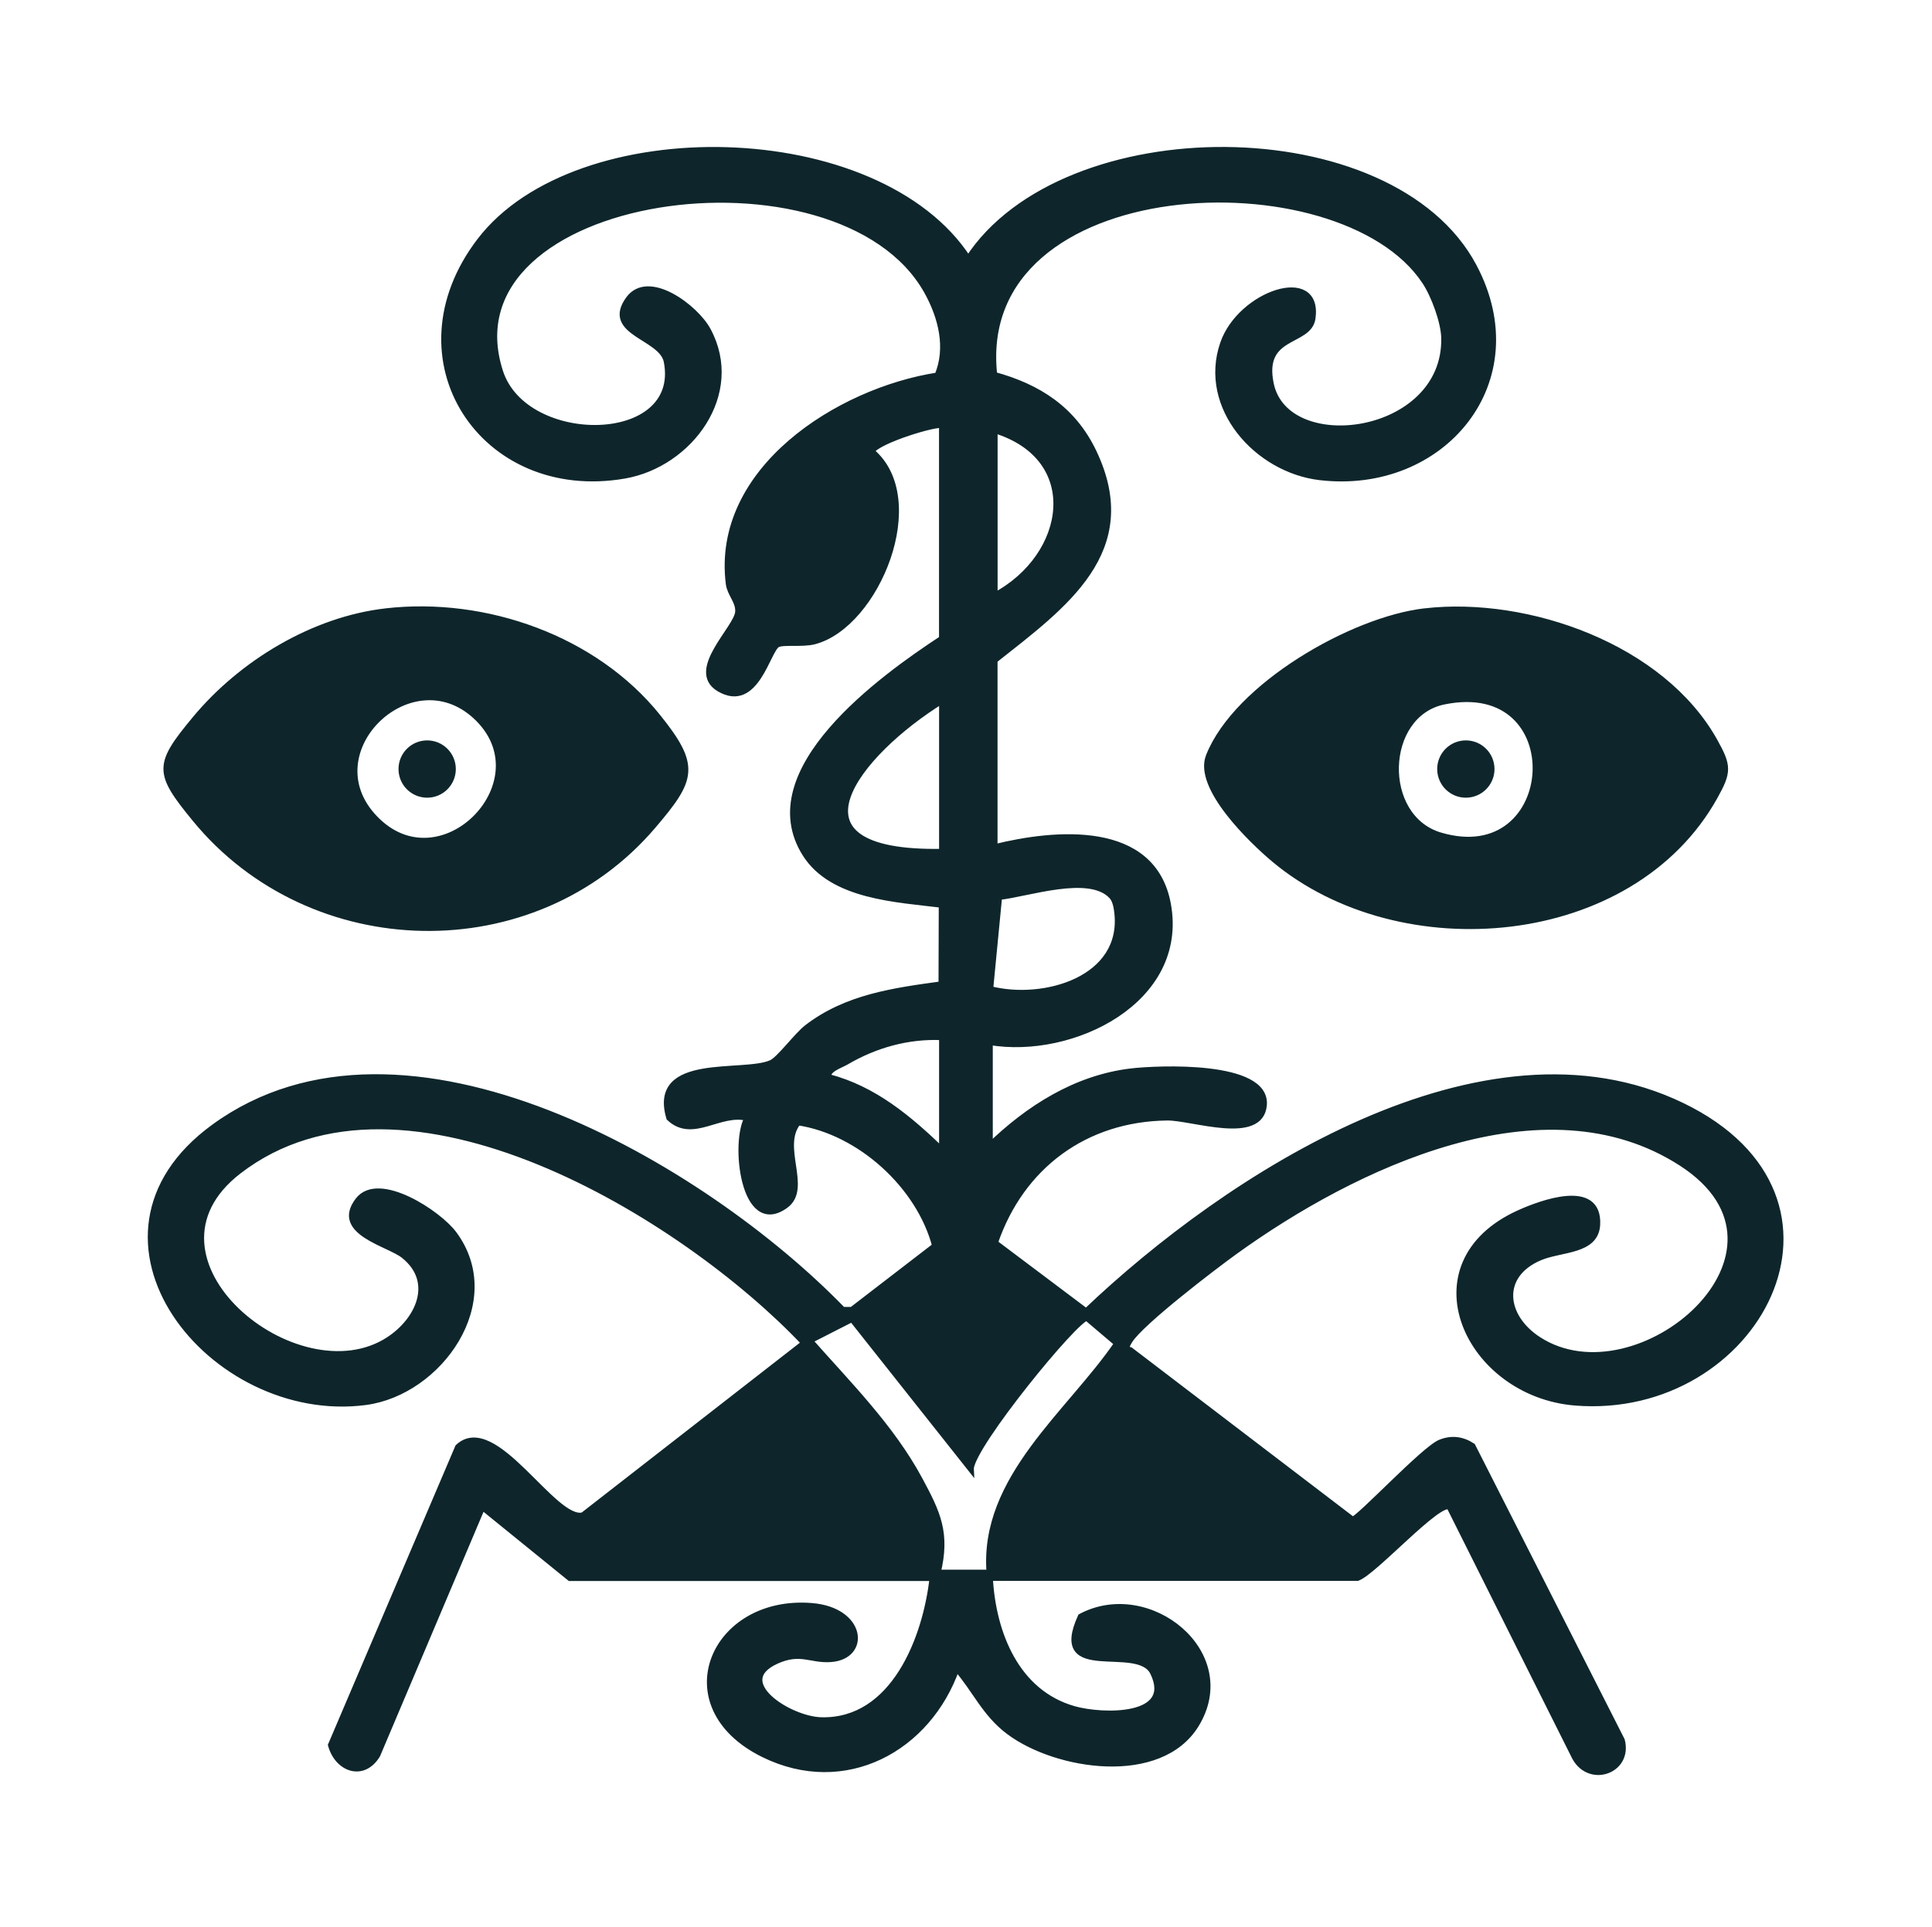 <svg xmlns="http://www.w3.org/2000/svg" id="Layer_1" data-name="Layer 1" viewBox="0 0 304.75 304"><defs><style>      .cls-1 {        fill: #0e262b;        stroke: #0e262b;        stroke-miterlimit: 10;      }    </style></defs><path class="cls-1" d="M148.63,67.09c-.52-.55-10.19,2.33-11.21,4.11,8.99,7.48.84,27.36-8.97,29.95-1.89.5-4.97,0-5.86.51-1.58.9-3.36,10.4-9.14,6.96-4.76-2.84,2.77-9.43,3.01-12.02.16-1.68-1.27-2.91-1.47-4.48-2.28-17.95,17.31-30.44,32.91-32.85,1.85-4.37.6-9.3-1.67-13.35-13.83-24.66-76.66-15.97-67.37,12.75,3.95,12.2,28.99,12,26.34-1.65-.78-3.99-9.85-4.51-6.02-9.8,3.1-4.28,10.51,1.32,12.44,4.88,5.42,10.02-2.85,21.11-13.09,22.9-22.32,3.9-37.07-18.36-22.79-37.01,15.25-19.92,62.78-19.1,76.99,2.91,15.03-23.17,66.81-23.1,79.7,1.12,9.66,18.15-4.96,35.52-24.25,33.23-9.86-1.17-18.68-11-15.22-21.04,2.72-7.9,15.22-12.08,14.04-3.98-.57,3.94-8.24,2.34-6.58,10.34,2.43,11.76,27.72,8.46,27.42-7.23-.05-2.56-1.6-6.76-3.04-8.93-13.36-20.24-71.63-17.82-68,14.76,7.02,1.92,12.46,5.44,15.67,12.15,7.45,15.62-4.69,24.18-15.62,32.83v29.55c9.63-2.39,24.99-3.8,27.34,8.94,2.8,15.19-15.08,23.94-28.09,21.73v16.46c6.1-5.93,13.61-10.72,22.28-11.76,4.17-.5,21.53-1.29,20.95,5.28-.51,5.83-11.27,1.89-15.19,1.93-12.96.14-23.09,7.66-27.24,19.81l14.43,10.85c22.22-21.17,62.67-47.62,93.99-32.46,30.26,14.65,11.67,49.08-16.85,46.77-16.93-1.37-26.43-21.88-8.84-29.84,3.42-1.55,12.61-4.99,12.28,1.78-.21,4.26-5.67,3.74-9.05,5.18-6.58,2.81-5.8,9.38-.22,13,15.74,10.23,44.08-13.99,22.64-27.87-21.79-14.11-51.9.5-70.5,13.92-3.39,2.44-14.79,11.15-16.62,14.06-.35.56-.85,1.37.12,1.56l35.07,26.76c.92,0,11.32-11.18,13.87-12.19,1.78-.71,3.44-.48,5.02.55l23.56,46.42c1.26,4.88-5.36,7.09-7.54,2.27l-19.59-39.15c-1.66-1.21-11.99,10.37-14.58,11.22h-57.98c.47,8.74,4.15,18.16,13.29,20.75,4.52,1.28,16.06,1.56,12.52-5.79-2.37-4.93-16.2,1.69-11.42-8.8,10.69-5.71,25.04,5.77,18.13,17.01-5.65,9.19-21.95,6.71-29.46,1.09-3.83-2.87-5.28-6.59-8.29-10.03-4.46,12.75-17.63,19.92-30.44,13.6-15.32-7.56-7.95-24.62,7.61-23.34,8.05.66,8.76,7.88,3.01,8.31-3.16.24-4.78-1.44-8.62.3-7.29,3.31,2.01,9.29,7.11,9.41,11.47.28,16.52-12.99,17.58-22.5h-57.23l-13.83-11.22-16.58,39.16c-2.24,3.68-6.24,2.16-7.25-1.55l20.04-47c5.72-5.34,15.09,12.06,19.7,10.77l34.94-27.2c-18.91-20.02-63.11-47.27-89.26-27.18-18.04,13.86,9.22,36.15,23.69,26.68,4.8-3.14,7.5-9.24,2.36-13.34-2.44-1.94-11.06-3.68-7.17-8.68,3.21-4.13,12.63,2.08,15.02,5.31,7.91,10.64-2.26,24.95-13.9,26.49-24.28,3.2-47.77-25.94-23.88-43.33,29.93-21.79,77.27,6.28,99.14,28.85h1.47s13.15-10.12,13.15-10.12c-2.49-9.48-11.87-18.05-21.67-19.53-3.16,3.89,1.72,10.42-1.98,13.11-6.63,4.83-8.19-10.05-5.94-13.8-4.45-1.16-8.66,3.47-12.35,0-2.91-9.8,11.62-6.63,16.08-8.62,1.28-.57,4.03-4.34,5.64-5.58,6.21-4.79,13.67-5.79,21.22-6.83l.04-12.6c-7.03-.88-17.27-1.26-21.53-8.02-8.25-13.08,12.08-27.69,21.57-33.92v-33.67ZM156.86,94.02c11.84-6.27,14.24-21.85,0-26.19v26.19ZM148.63,134.42v-23.94c-13.23,8.17-26.66,24.43,0,23.94ZM175.37,141.34c-3.55-3.78-13.26-.34-17.8.14l-1.41,14.59c8.47,2.19,21.44-1.51,20.09-12.26-.1-.82-.31-1.87-.88-2.47ZM148.63,163.6c-5.4-.25-10.59,1.22-15.18,3.91-.9.53-3.15,1.22-2.78,2.44,7.24,1.9,12.71,6.55,17.96,11.6v-17.96ZM153.11,231.68l-18.71-23.62-6.72,3.43c6.12,6.93,12.9,13.69,17.34,21.93,2.87,5.32,4.37,8.48,2.86,14.72h8.24c-1.19-14.88,12.61-25.15,20.14-36.18l-4.82-4.09c-1.7.01-18.03,19.96-18.33,23.8Z"></path><g><g><path class="cls-1" d="M224.78,96.47c16.24-1.84,37.38,5.62,45.67,20.5,2.18,3.91,2.18,4.8,0,8.71-13.1,23.52-49.52,26.55-69.45,9.87-3.64-3.05-12.22-11.37-10.29-16.24,4.36-11.03,22.63-21.54,34.07-22.84ZM227.74,110.65c-9.77,2.01-10.25,18.31-.58,21.18,19.07,5.66,20.96-25.38.58-21.18Z"></path><circle class="cls-1" cx="231.22" cy="121.33" r="4.02"></circle></g><g><path class="cls-1" d="M60.93,96.47c15.63-1.77,32.85,4.26,42.8,16.64,6.25,7.78,5.55,9.78-.75,17.17-18.84,22.08-53.92,21.18-72.18-1.09-6.03-7.35-6.02-8.47,0-15.73,7.3-8.8,18.64-15.69,30.14-16.99ZM75.06,112.98c-10.47-9.67-26.46,6.17-15.49,16.61,10.51,10,26.36-6.57,15.49-16.61Z"></path><circle class="cls-1" cx="67.38" cy="121.33" r="4.02"></circle></g></g></svg>